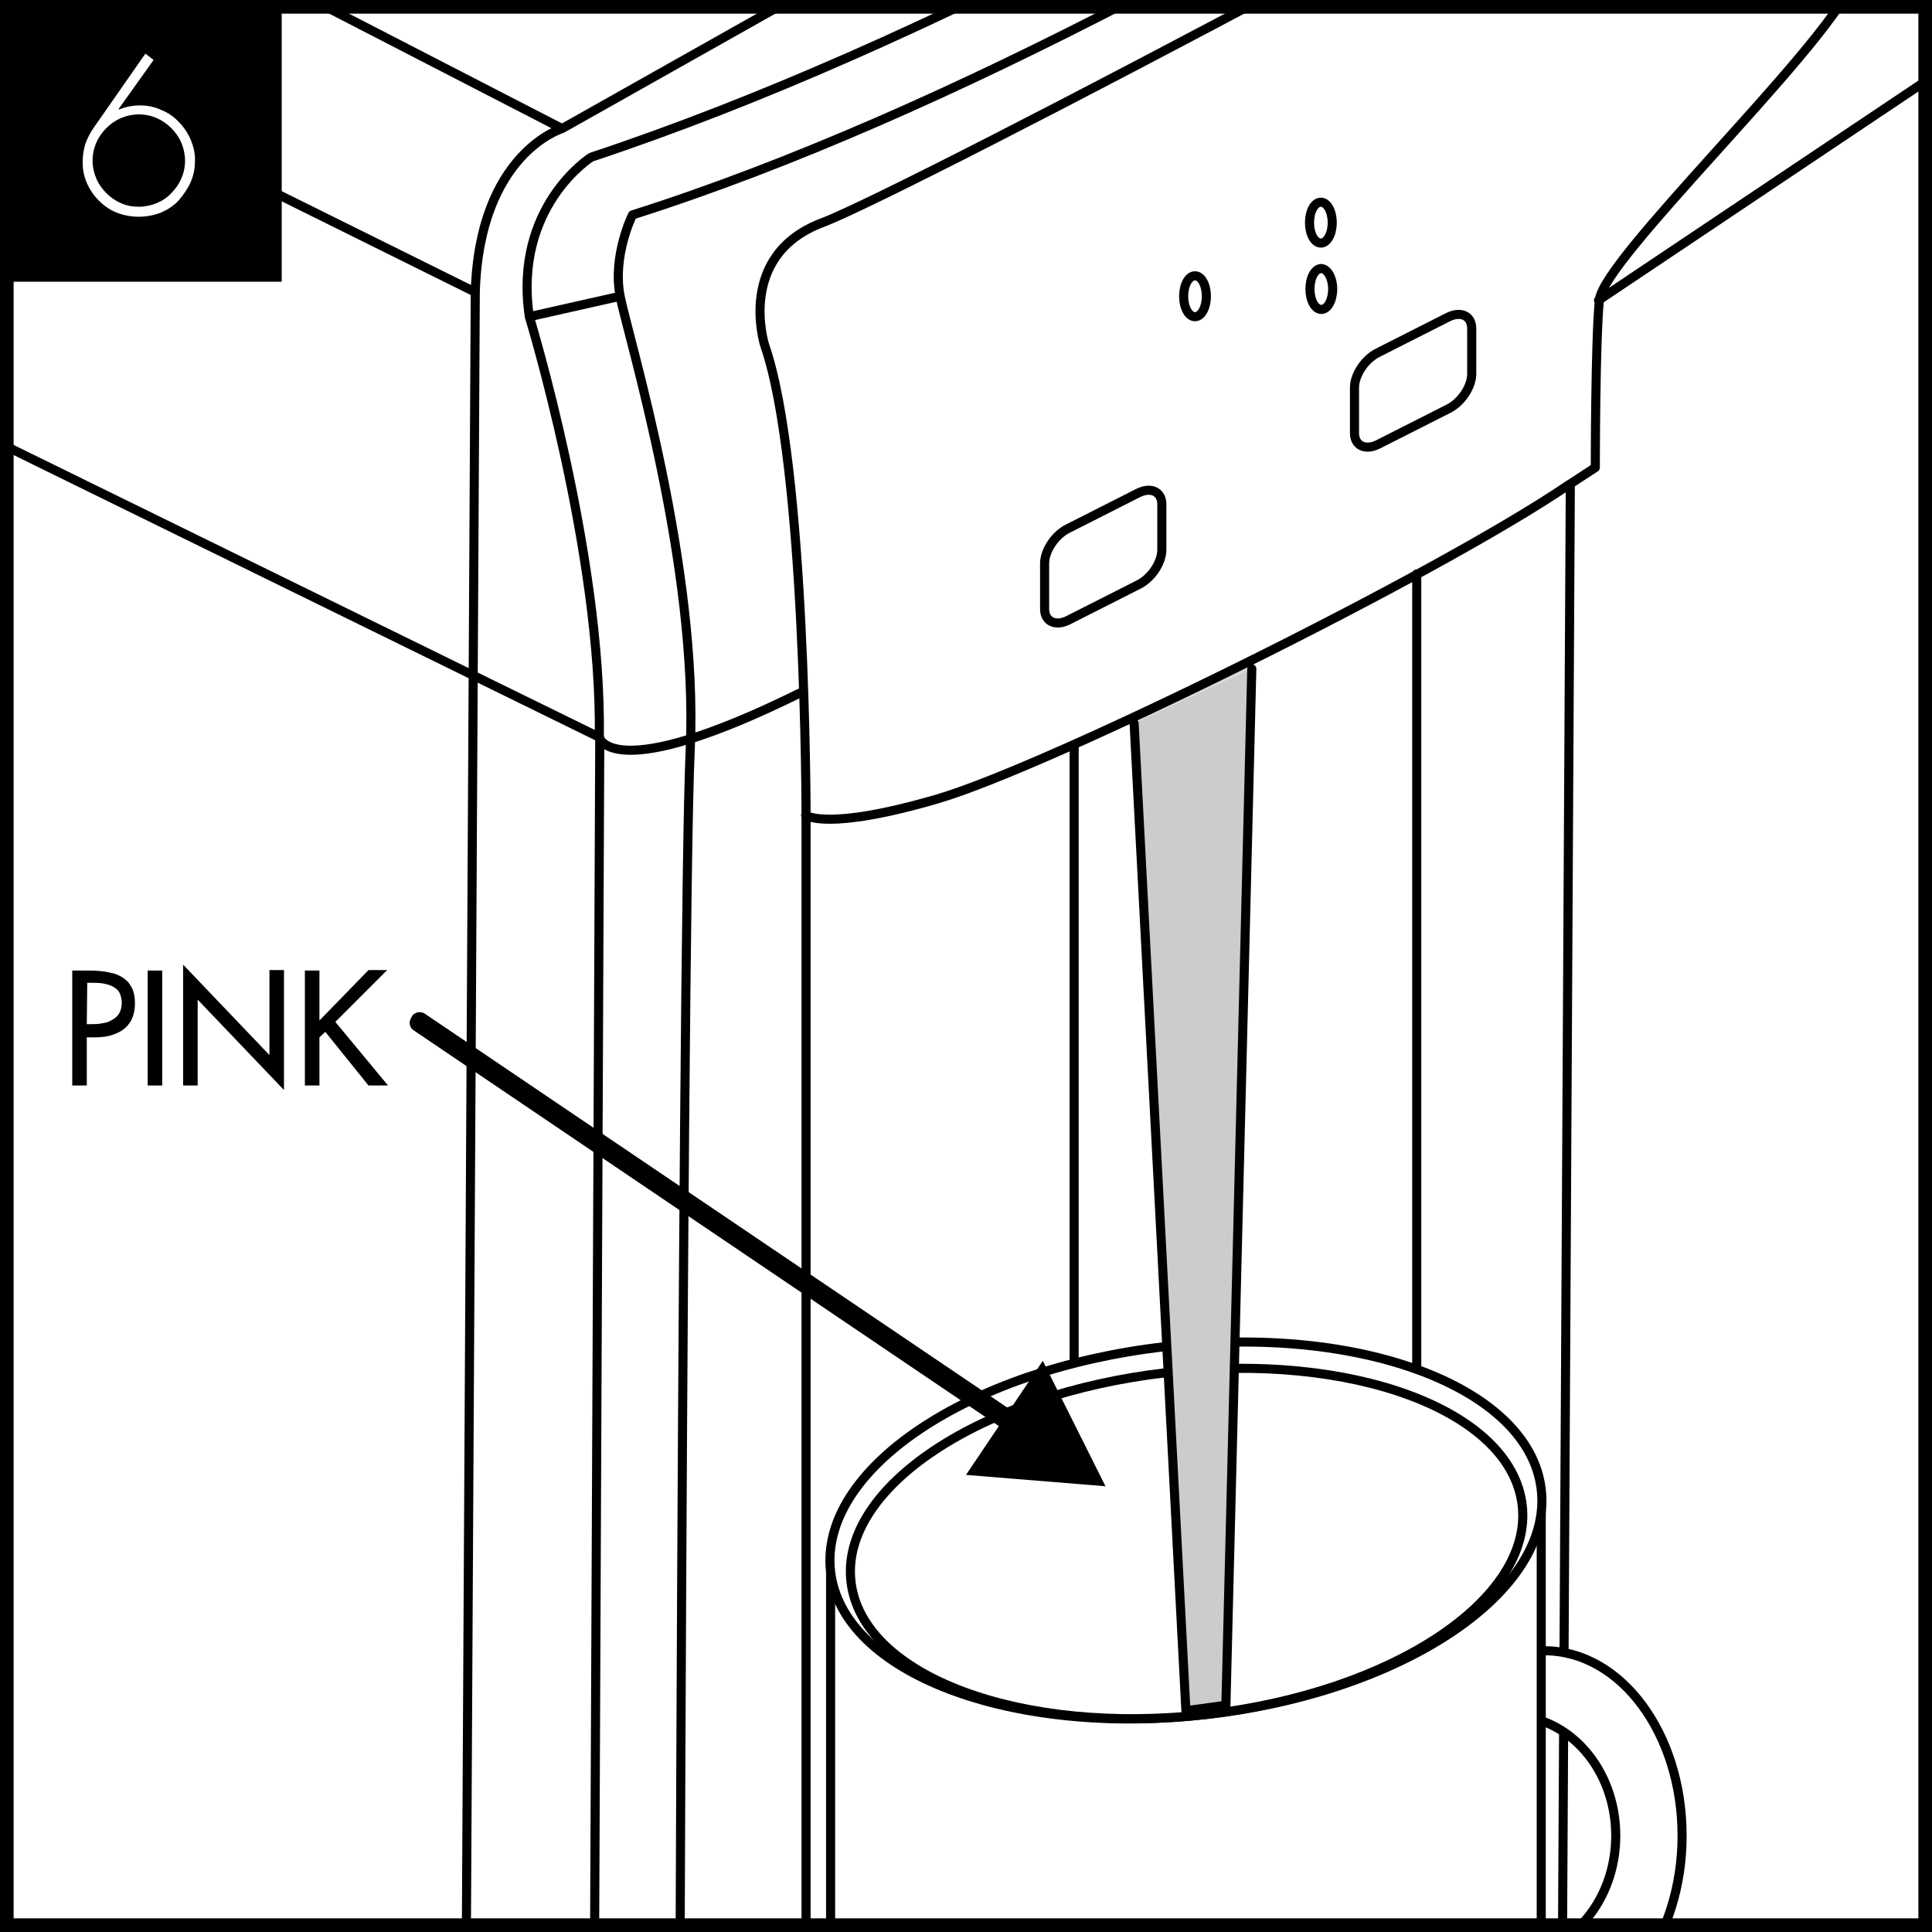 <?xml version="1.0" encoding="UTF-8"?> <!-- Generator: Adobe Illustrator 25.3.1, SVG Export Plug-In . SVG Version: 6.00 Build 0) --> <svg xmlns="http://www.w3.org/2000/svg" xmlns:xlink="http://www.w3.org/1999/xlink" version="1.1" id="Layer_1" x="0px" y="0px" viewBox="0 0 425.2 425.2" style="enable-background:new 0 0 425.2 425.2;" xml:space="preserve"> <style type="text/css"> .st0{fill:#FFFFFF;} .st1{fill:#D9D9D9;} .st2{clip-path:url(#SVGID_2_);} .st3{fill:none;stroke:#000000;stroke-width:2;stroke-linecap:round;stroke-linejoin:round;} .st4{clip-path:url(#SVGID_4_);} .st5{fill:#CCCCCC;} .st6{fill:none;stroke:#000000;} </style> <rect y="0" class="st0" width="425.2" height="425.2"></rect> <polygon class="st1" points="249.1,158.2 275.3,145.5 269.8,375.3 261,376.5 "></polygon> <g> <defs> <rect id="SVGID_1_" x="2.1" y="1.1" width="423.1" height="422.5"></rect> </defs> <clipPath id="SVGID_2_"> <use xlink:href="#SVGID_1_" style="overflow:visible;"></use> </clipPath> <g class="st2"> <path class="st3" d="M456.3-158.6l-148.1-63 M123.7,28.3L1.7-34.6 M104.6,64.3L1.7,13.3 M236.4,423.8V164.2 M311.8,422V126.3 M130.1,579.3l-109-63.8 M101.9,562l2.7-497.7c0.9-30.6,19.1-36,19.1-36L449.1-155l7.3-3.6c48.2,19.8,39.1,128.5,39.1,128.5 l-3.6,409.8c-8.2,12.6-118.1,89.1-118.1,89.1c0-22.5-30-27-30-27l1.8-335.3l5.5-3.6c0,0,0-27.9,0.9-36.9 c0.9-9,48.2-53.9,55.4-69.2s0.9-53-3.6-60.2c-4.5-7.2-15.4,0.9-15.4,0.9C370-48.1,200.1,41.8,181,49c-19.1,7.2-12.7,27-12.7,27 c9.1,26.1,9.1,103.4,9.1,103.4v373c7.3,3.6,5.5,13.5,5.5,13.5c-47.3,27.9-52.7,13.5-52.7,13.5l1.8-417.1L1.7,98.4 M176.3,152.4 c-41.8,20.7-44.4,9.9-44.4,9.9c0.6-40.4-15.4-92.6-15.4-92.6 M265.5,65.2c0,2.5-1.1,4.5-2.5,4.5c-1.4,0-2.5-2-2.5-4.5 c0-2.5,1.1-4.5,2.5-4.5C264.4,60.7,265.5,62.7,265.5,65.2z M293.3,63.6c0,2.5-1.1,4.5-2.5,4.5c-1.4,0-2.5-2-2.5-4.5 s1.1-4.5,2.5-4.5C292.2,59.2,293.3,61.2,293.3,63.6z M293.2,49c0,2.5-1.1,4.5-2.5,4.5c-1.4,0-2.5-2-2.5-4.5c0-2.5,1.1-4.5,2.5-4.5 C292.1,44.5,293.2,46.5,293.2,49L293.2,49z M323.9,82.3c0,2.8-2.3,6.3-5.2,7.7l-15.4,7.8c-2.8,1.4-5.2,0.3-5.2-2.5v-10 c0-2.8,2.3-6.3,5.2-7.7l15.4-7.8c2.8-1.4,5.2-0.3,5.2,2.5V82.3z M255.7,121c0,2.8-2.3,6.3-5.2,7.7l-15.4,7.8 c-2.8,1.4-5.2,0.3-5.2-2.5v-10c0-2.8,2.3-6.3,5.2-7.7l15.4-7.8c2.8-1.4,5.2-0.3,5.2,2.5L255.7,121z M182.8,565.9 c0,0,27.3,32.4,68.2,16.2l94.5-46.1c0,0,20.9-12.6,23.6-28.8c2.7-16.2,4.5-38.4,4.5-38.4 M177.3,179.4c0,0,4.5,3.6,29.1-3.6 c24.5-7.2,110-49.4,139-69.2 M495.4-30.1L351.8,66.1 M136.5,65.2l-20,4.5c-3.6-24.3,13.6-35.1,13.6-35.1 c149-49.4,329-185.2,329-185.2l7.3-1.8 M480-135.2c0,0-8.2-8.1-12.7-3.6s-189,142-328.1,186.1c0,0-4.5,9-2.7,18 c1.8,9,17.3,59.3,15.4,99.8S149.2,582,149.2,582"></path> </g> </g> <g> <defs> <rect id="SVGID_3_" x="2.1" y="1.1" width="423.1" height="422.5"></rect> </defs> <clipPath id="SVGID_4_"> <use xlink:href="#SVGID_3_" style="overflow:visible;"></use> </clipPath> <g class="st4"> <path class="st3" d="M177.3,525.4c0,0,38.2,41.3,98.2,8.1c59-32.7,94.3-46.4,96.9-54.8c0,0,9.2-35.3-32.5-33.9l0,0l-0.5,25.9 l-36.3-58.5l-126.3,63.5"></path> <path class="st0" d="M339.9,363.3c-16.7,0-30.3,18.2-30.3,40.7c0-14.6,10.3-26.4,23-26.4s23,11.8,23,26.4 c0,14.6-10.3,26.4-23,26.4s-23-11.8-23-26.4c0,22.5,13.6,40.7,30.3,40.7s30.3-18.2,30.3-40.7S356.7,363.3,339.9,363.3"></path> <path class="st3" d="M339.9,363.3c-16.7,0-30.3,18.2-30.3,40.7c0-14.6,10.3-26.4,23-26.4s23,11.8,23,26.4 c0,14.6-10.3,26.4-23,26.4s-23-11.8-23-26.4c0,22.5,13.6,40.7,30.3,40.7s30.3-18.2,30.3-40.7S356.7,363.3,339.9,363.3z"></path> <path class="st0" d="M182.8,345.8v136.6c2.6,22.4,39.8,36.4,83,31.4c43.2-5,76.1-27.2,73.4-49.5V332.8"></path> <path class="st3" d="M182.8,345.8v136.6c2.6,22.4,39.8,36.4,83,31.4c43.2-5,76.1-27.2,73.4-49.5V332.8"></path> <path class="st0" d="M339.2,327.8c2.6,22.4-30.2,44.5-73.4,49.5c-43.2,5-80.4-9.1-83-31.4c-2.6-22.4,30.2-44.5,73.4-49.5 C299.4,291.3,336.6,305.4,339.2,327.8"></path> <path class="st3" d="M339.2,327.8c2.6,22.4-30.2,44.5-73.4,49.5c-43.2,5-80.4-9.1-83-31.4c-2.6-22.4,30.2-44.5,73.4-49.5 C299.4,291.3,336.6,305.4,339.2,327.8z"></path> <path class="st0" d="M335,331.2c2.5,20.8-28.6,41.4-69.4,46.1s-75.8-8.3-78.3-29.1c-2.5-20.8,28.6-41.4,69.4-46.1 C297.5,297.4,332.5,310.4,335,331.2"></path> <path class="st3" d="M335,331.2c2.5,20.8-28.6,41.4-69.4,46.1s-75.8-8.3-78.3-29.1c-2.5-20.8,28.6-41.4,69.4-46.1 C297.5,297.4,332.5,310.4,335,331.2z"></path> <polyline class="st5" points="275.5,147.2 269.8,375.3 261,376.5 249.6,159.2 "></polyline> <polyline class="st3" points="275.5,147.2 269.8,375.3 261,376.5 249.6,159.2 "></polyline> </g> </g> <rect x="2.1" y="1.1" class="st6" width="423.1" height="422.5"></rect> <rect y="0" width="62" height="62"></rect> <path class="st0" d="M33.8,13.2L26.1,24l0.1,0.1c1.5-0.6,3-0.9,4.6-0.9c1.6,0,3.2,0.3,4.7,1c1.5,0.6,2.8,1.5,3.9,2.7 c1.1,1.1,2,2.5,2.6,3.9c0.6,1.5,1,3.1,0.9,4.7c0,1.6-0.3,3.1-0.9,4.5c-0.6,1.4-1.5,2.7-2.5,3.9c-1.1,1.3-2.5,2.2-4.1,2.9 c-1.6,0.6-3.2,0.9-4.9,0.9c-1.6,0-3.3-0.3-4.8-0.9c-1.5-0.6-2.8-1.5-3.9-2.6c-2.3-2.3-3.7-5.4-3.6-8.6c0-1.4,0.2-2.7,0.6-4 c0.5-1.3,1.1-2.5,1.9-3.6L32,11.8L33.8,13.2z M30.6,45.5c1.3,0,2.7-0.3,3.9-0.8c1.2-0.5,2.3-1.2,3.2-2.2c0.9-0.9,1.7-2,2.2-3.2 c1.1-2.5,1.1-5.3,0-7.9c-0.5-1.2-1.3-2.3-2.2-3.2c-0.9-0.9-2-1.7-3.2-2.2c-2.5-1.1-5.3-1.1-7.9,0c-1.2,0.5-2.3,1.3-3.2,2.2 c-0.9,0.9-1.7,2-2.2,3.2c-1.1,2.5-1.1,5.3,0,7.9c0.5,1.2,1.3,2.3,2.2,3.2c0.9,0.9,2,1.7,3.2,2.2C27.9,45.3,29.2,45.5,30.6,45.5 L30.6,45.5z"></path> <path d="M19.1,238.9h-3.2v-25.3h3.6c1.6,0,3.3,0.1,4.9,0.5c1.1,0.2,2.2,0.7,3.1,1.4c0.8,0.6,1.3,1.4,1.7,2.3c0.4,1,0.5,2.1,0.5,3.1 c0,1.2-0.2,2.3-0.7,3.4c-0.4,0.9-1.1,1.7-1.9,2.3c-0.8,0.6-1.8,1-2.8,1.3c-1.1,0.3-2.3,0.4-3.4,0.4h-1.8V238.9z M19.1,225.4h1 c0.8,0,1.6,0,2.4-0.2c0.8-0.1,1.5-0.3,2.1-0.7c0.6-0.3,1.2-0.8,1.6-1.4c0.4-0.7,0.6-1.6,0.6-2.4c0-0.8-0.2-1.7-0.6-2.4 c-0.4-0.6-1-1-1.6-1.3c-0.7-0.3-1.5-0.5-2.2-0.6c-0.8-0.1-1.6-0.1-2.4-0.1h-0.8L19.1,225.4z"></path> <path d="M35.7,238.9h-3.2v-25.3h3.2L35.7,238.9z"></path> <path d="M40.3,212.3l19,19.9v-18.7h3.2v26.4l-19-19.9v18.9h-3.2V212.3z"></path> <path d="M81.1,213.5h4.1l-11.4,11.4l11.6,14h-4.3l-9.5-11.8l-1.3,1.2v10.6h-3.2v-25.3h3.2v11L81.1,213.5z"></path> <path d="M90.5,224l0.2-0.4c0.6-0.9,1.9-1.1,2.8-0.5l135.9,91.9c0.9,0.6,1.2,1.9,0.6,2.8l-0.2,0.4c-0.6,0.9-1.9,1.1-2.8,0.5 c0,0,0,0,0,0L91.1,226.8C90.1,226.2,89.9,224.9,90.5,224"></path> <polygon points="229.5,299.5 243.3,327.1 212.6,324.6 "></polygon> <path d="M422.2,3v419.2H3V3H422.2 M425.2,0H0v425.2h425.2V0z"></path> </svg> 